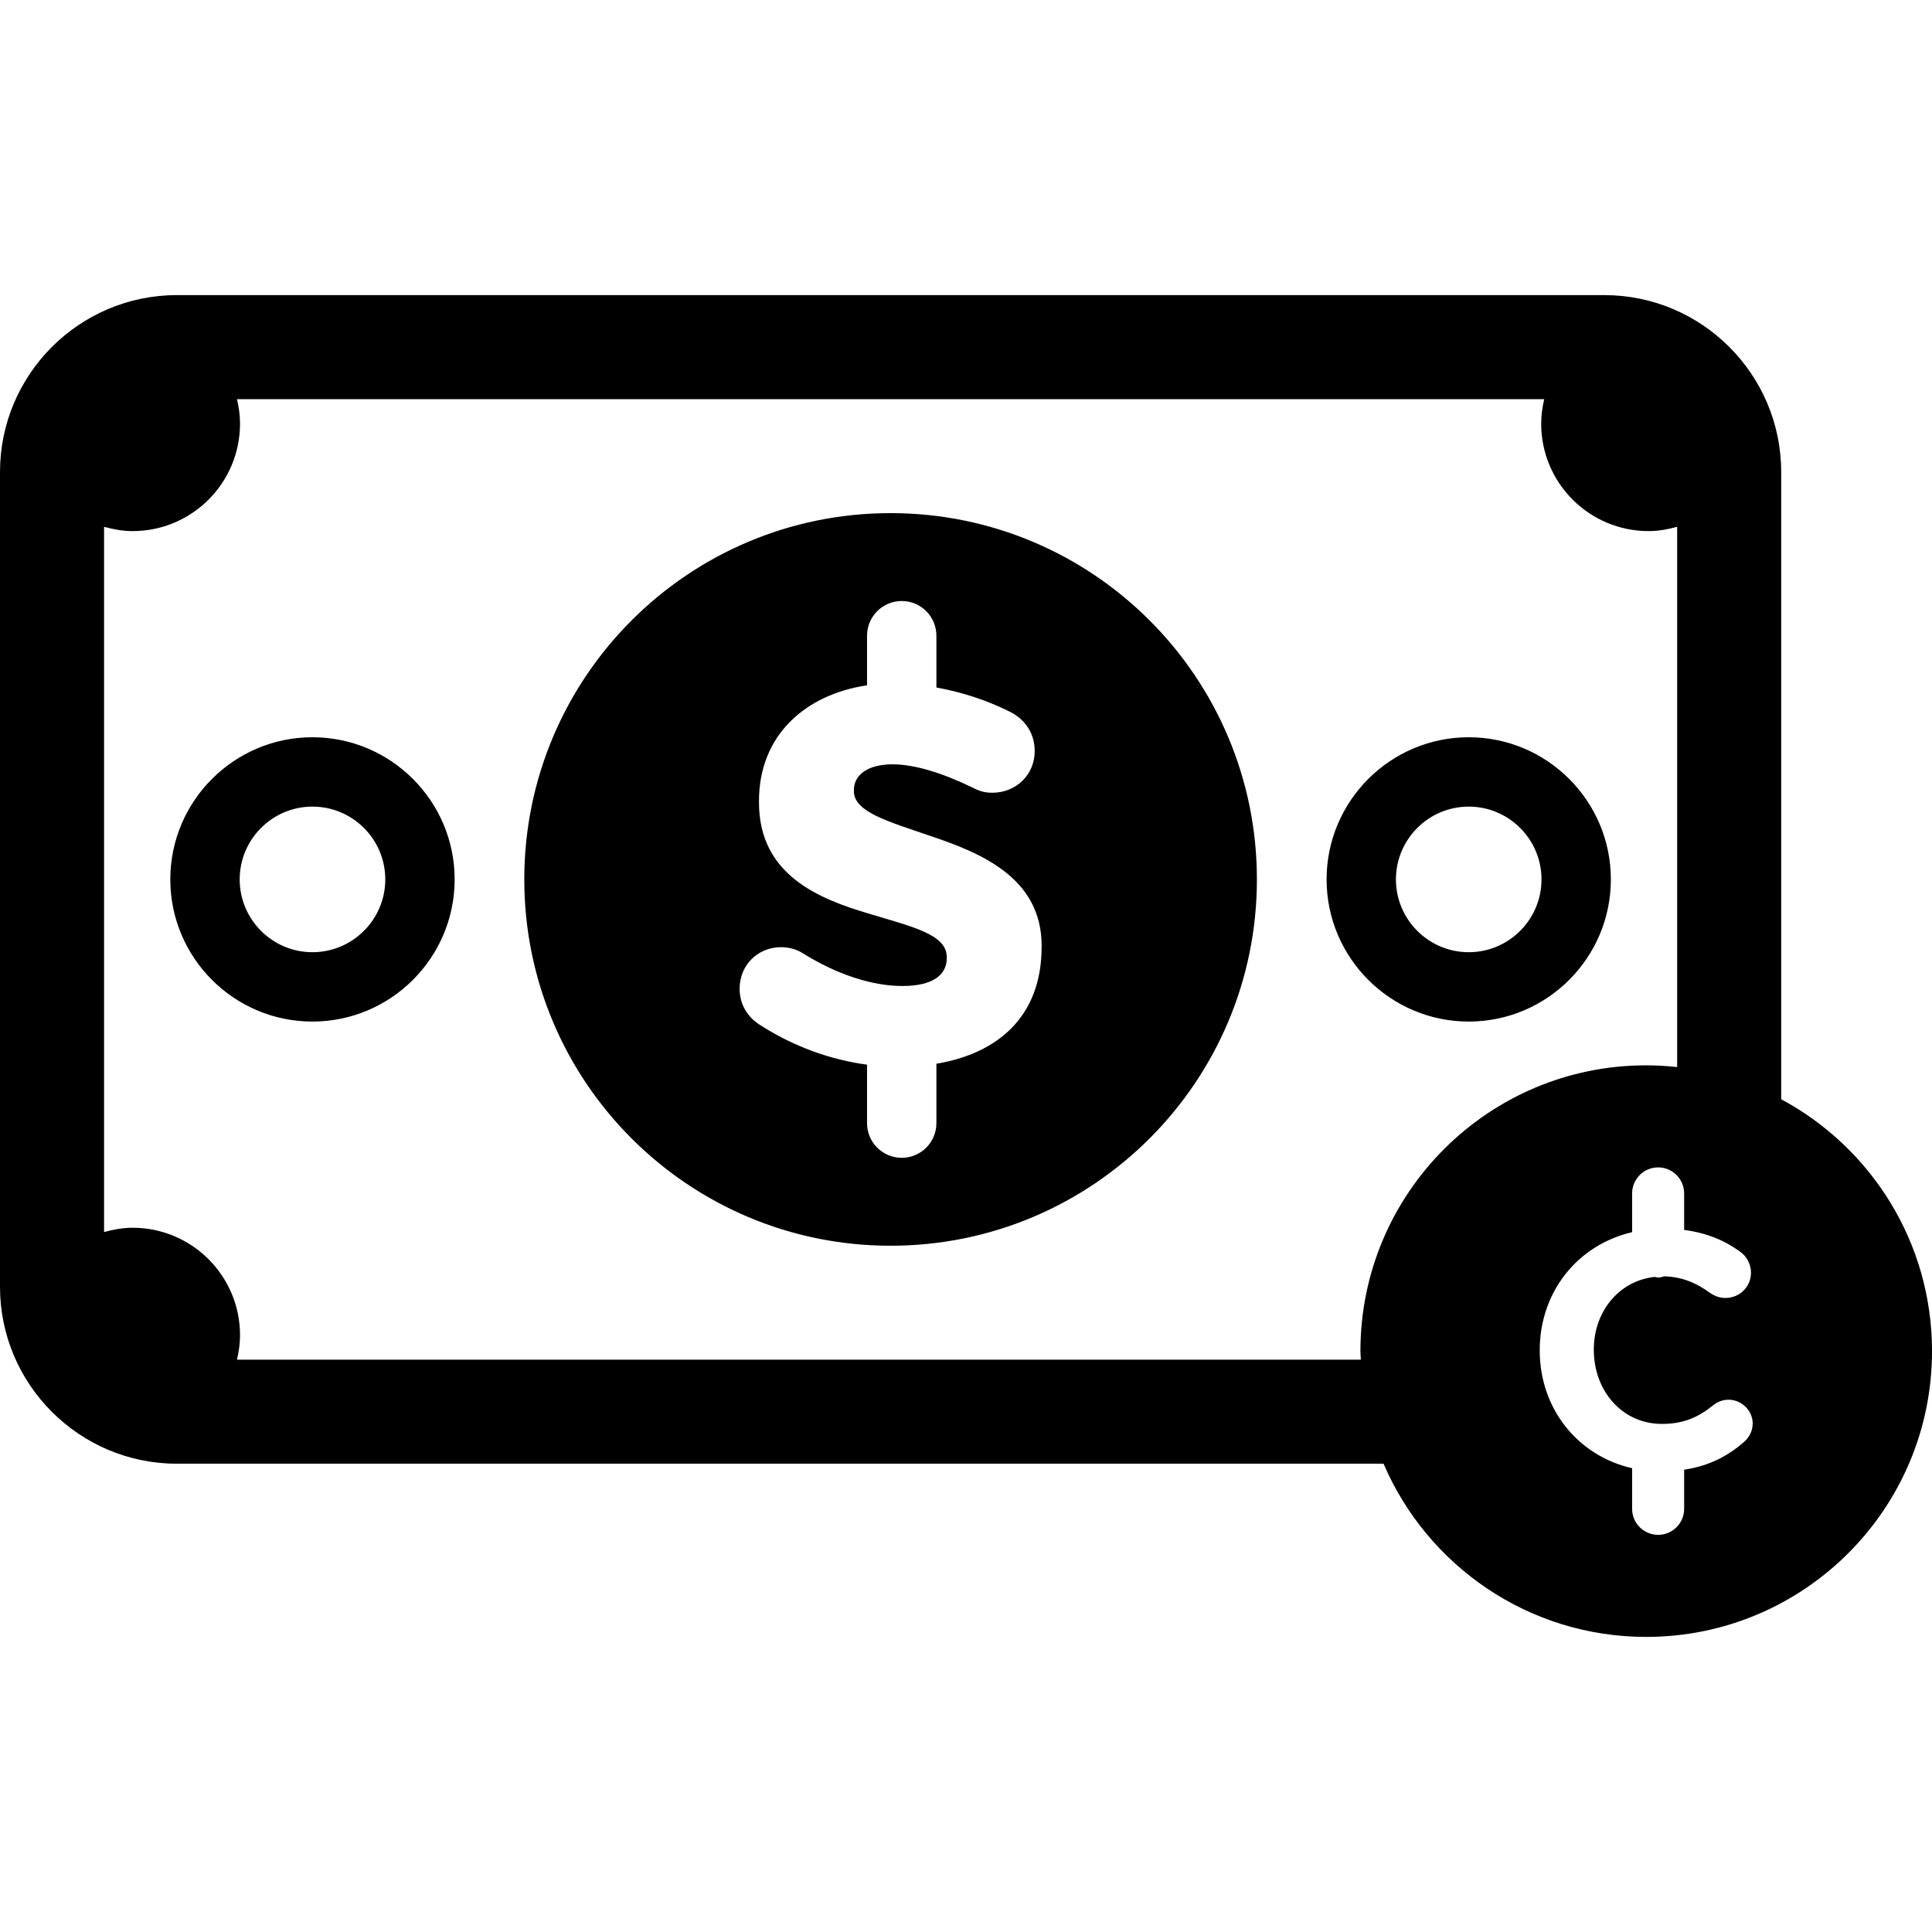 <svg xmlns="http://www.w3.org/2000/svg" xmlns:xlink="http://www.w3.org/1999/xlink" version="1.1" x="0px" y="0px" viewBox="0 0 100 100" enable-background="new 0 0 100 100" xml:space="preserve" width="100px" height="100px"><g><path d="M46.097,26.559c-10.471,0-18.96,8.489-18.96,18.96s8.489,18.96,18.96,18.96c10.47,0,18.96-8.489,18.96-18.96   S56.567,26.559,46.097,26.559z M53.913,49.025c0,3.583-2.262,5.503-5.445,6.034v3.074c0,0.99-0.803,1.795-1.795,1.795   c-0.993,0-1.795-0.805-1.795-1.795v-3.026c-1.86-0.251-3.771-0.914-5.558-2.067c-0.571-0.357-1.038-1.003-1.038-1.862   c0-1.22,0.933-2.152,2.151-2.152c0.395,0,0.788,0.108,1.075,0.287c1.83,1.146,3.657,1.722,5.2,1.722   c1.578,0,2.295-0.575,2.295-1.434v-0.074c0-1.182-1.866-1.576-3.982-2.223c-2.689-0.787-5.736-2.043-5.736-5.772v-0.073   c0-3.41,2.405-5.509,5.593-5.989v-2.566c0-0.991,0.803-1.796,1.795-1.796c0.992,0,1.795,0.805,1.795,1.796v2.681   c1.304,0.234,2.595,0.65,3.798,1.252c0.789,0.395,1.29,1.109,1.29,2.044c0,1.219-0.968,2.151-2.188,2.151   c-0.393,0-0.645-0.072-1.002-0.253c-1.543-0.754-3.012-1.218-4.159-1.218c-1.327,0-2.009,0.573-2.009,1.327v0.071   c0,1.075,1.83,1.576,3.91,2.294c2.689,0.896,5.807,2.189,5.807,5.703V49.025z M92.194,56.897V24.432   c0-5.048-4.106-9.157-9.155-9.157H9.156C4.106,15.274,0,19.384,0,24.432v42.172c0,5.05,4.106,9.157,9.156,9.157h62.456   c2.263,5.271,7.497,8.965,13.595,8.965c8.17,0,14.794-6.624,14.794-14.793C100,64.293,96.841,59.391,92.194,56.897z M70.415,69.933   c0,0.149,0.018,0.293,0.022,0.442H12.266c0.095-0.408,0.158-0.828,0.158-1.265c0-3.071-2.49-5.562-5.562-5.562   c-0.516,0-1.003,0.093-1.476,0.223V27.267c0.473,0.13,0.96,0.223,1.476,0.223c3.072,0,5.562-2.491,5.562-5.562   c0-0.437-0.063-0.857-0.158-1.267h67.663c-0.095,0.409-0.158,0.83-0.158,1.267c0,3.071,2.49,5.562,5.563,5.562   c0.514,0,1.003-0.093,1.475-0.223v27.965c-0.526-0.058-1.06-0.091-1.603-0.091C77.039,55.141,70.415,61.765,70.415,69.933z    M90.266,74.639c-0.845,0.736-1.81,1.238-3.095,1.433v2.025c0,0.743-0.603,1.346-1.346,1.346c-0.744,0-1.347-0.603-1.347-1.346   v-2.103c-2.817-0.639-4.781-3.086-4.781-6.084v-0.035c0-2.949,1.904-5.426,4.781-6.098v-2.006c0-0.743,0.603-1.347,1.347-1.347   c0.743,0,1.346,0.604,1.346,1.347v1.89c1.226,0.162,2.155,0.575,2.938,1.157c0.278,0.207,0.522,0.59,0.522,1.06   c0,0.73-0.593,1.304-1.322,1.304c-0.365,0-0.606-0.14-0.8-0.261c-0.715-0.531-1.466-0.833-2.365-0.859   c-0.104,0.026-0.205,0.065-0.318,0.065c-0.062,0-0.116-0.028-0.176-0.035c-1.85,0.196-3.154,1.795-3.154,3.748v0.035   c0,2.087,1.441,3.826,3.527,3.826c1.13,0,1.88-0.348,2.643-0.958c0.209-0.173,0.487-0.294,0.802-0.294   c0.676,0,1.251,0.556,1.251,1.234C90.718,74.099,90.508,74.431,90.266,74.639z M76.022,38.16c-4.058,0-7.358,3.302-7.358,7.358   c0,4.058,3.301,7.358,7.358,7.358c4.057,0,7.356-3.301,7.356-7.358C83.379,41.462,80.079,38.16,76.022,38.16z M76.022,49.286   c-2.078,0-3.769-1.689-3.769-3.768c0-2.077,1.69-3.768,3.769-3.768c2.075,0,3.766,1.69,3.766,3.768   C79.788,47.597,78.098,49.286,76.022,49.286z M16.172,38.16c-4.057,0-7.357,3.302-7.357,7.358c0,4.058,3.3,7.358,7.357,7.358   s7.36-3.301,7.36-7.358C23.533,41.462,20.229,38.16,16.172,38.16z M16.172,49.286c-2.076,0-3.766-1.689-3.766-3.768   c0-2.077,1.69-3.768,3.766-3.768c2.079,0,3.77,1.69,3.77,3.768C19.942,47.597,18.251,49.286,16.172,49.286z"/></g></svg>